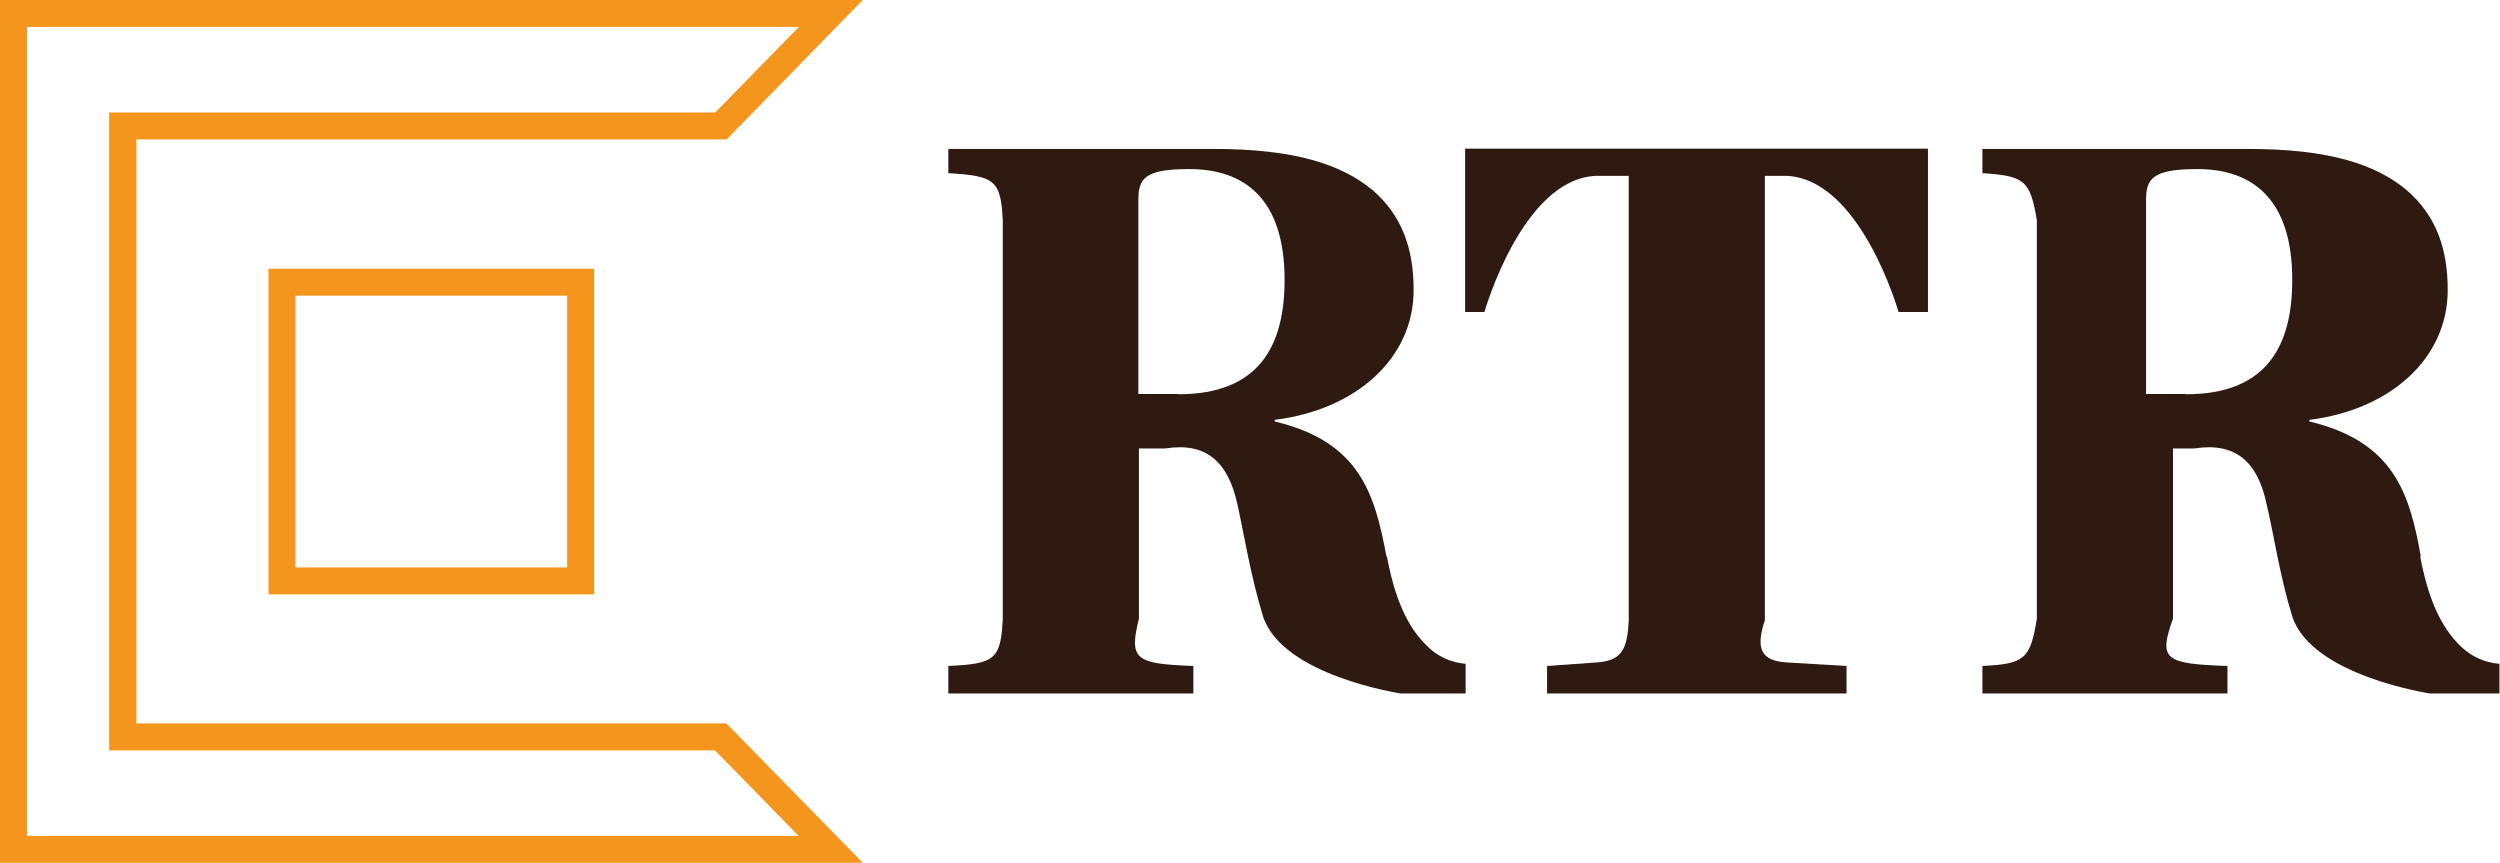 <?xml version="1.0" encoding="UTF-8"?>
<svg id="_Слой_2" data-name="Слой 2" xmlns="http://www.w3.org/2000/svg" viewBox="0 0 91.82 31.69">
  <defs>
    <style>
      .cls-1 {
        fill: #2e1a10;
      }

      .cls-2 {
        fill: #f4951e;
      }
    </style>
  </defs>
  <g id="_Слой_1-2" data-name="Слой 1">
    <g>
      <path class="cls-1" d="m50.92,20.43c-.43-2.31-.99-4.21-4.1-4.95v-.06c2.98-.37,5.1-2.25,5.1-4.77,0-1.49-.41-2.72-1.51-3.67-1.15-.95-2.87-1.51-5.83-1.51h-9.75v.89c1.7.1,1.93.25,2,1.74v14.62c-.07,1.51-.3,1.66-2,1.74v1.01h9v-1.01c-2.14-.08-2.37-.23-2-1.74v-6.25h.98c1.47-.23,2.29.46,2.64,2.06.23,1.03.48,2.62.94,4.11.71,2.18,5.06,2.83,5.06,2.83h2.38v-1.09c-.54-.04-1.06-.29-1.4-.64-.76-.72-1.21-1.8-1.49-3.3Zm-7.64-5.96h-1.47v-7.13c0-.8.25-1.13,1.87-1.13,2.01,0,3.5,1.07,3.5,4.07,0,2.43-.94,4.2-3.9,4.2Z"/>
      <path class="cls-1" d="m53.82,11.46h.7s1.38-4.86,4.07-5h1.23v16.32c-.05,1.05-.24,1.49-1.18,1.55l-1.82.13v1.01h11v-1.01l-2.2-.13c-.94-.06-1.15-.5-.8-1.55V6.46h.82c2.71.14,4.09,5,4.09,5h1.08v-6h-17v6Z"/>
      <path class="cls-1" d="m88.91,20.43c-.41-2.31-.99-4.21-4.09-4.95v-.06c2.97-.37,5.08-2.25,5.08-4.77,0-1.49-.41-2.72-1.51-3.67-1.14-.95-2.86-1.51-5.82-1.51h-9.76v.89c1.53.1,1.76.25,2,1.74v14.62c-.24,1.51-.47,1.66-2,1.74v1.01h9v-1.01c-2.31-.08-2.54-.23-2-1.74v-6.25h.8c1.47-.23,2.31.46,2.64,2.06.25,1.03.48,2.62.94,4.11.71,2.18,5.06,2.83,5.06,2.83h2.55v-1.09c-.56-.04-1.06-.29-1.42-.64-.75-.72-1.21-1.8-1.49-3.3Zm-8.62-5.96h-1.47v-7.13c0-.8.27-1.13,1.89-1.13,1.99,0,3.48,1.07,3.48,4.07,0,2.43-.94,4.2-3.9,4.2Z"/>
      <g id="fb618616-ddfb-47f6-b7aa-253612ff51ea">
        <path class="cls-2" d="m29.34.99l-3.07,3.14H4.01v23.43h22.25l3.07,3.14H.99V.99h28.35m2.35-.99H0v31.69h31.69l-5.01-5.12H5.01V5.12h21.68L31.69,0Z"/>
        <path class="cls-2" d="m20.83,10.86v9.98h-9.98v-9.98h9.98m.99-.99h-11.96v11.96h11.96v-11.96Z"/>
      </g>
    </g>
  </g>
</svg>